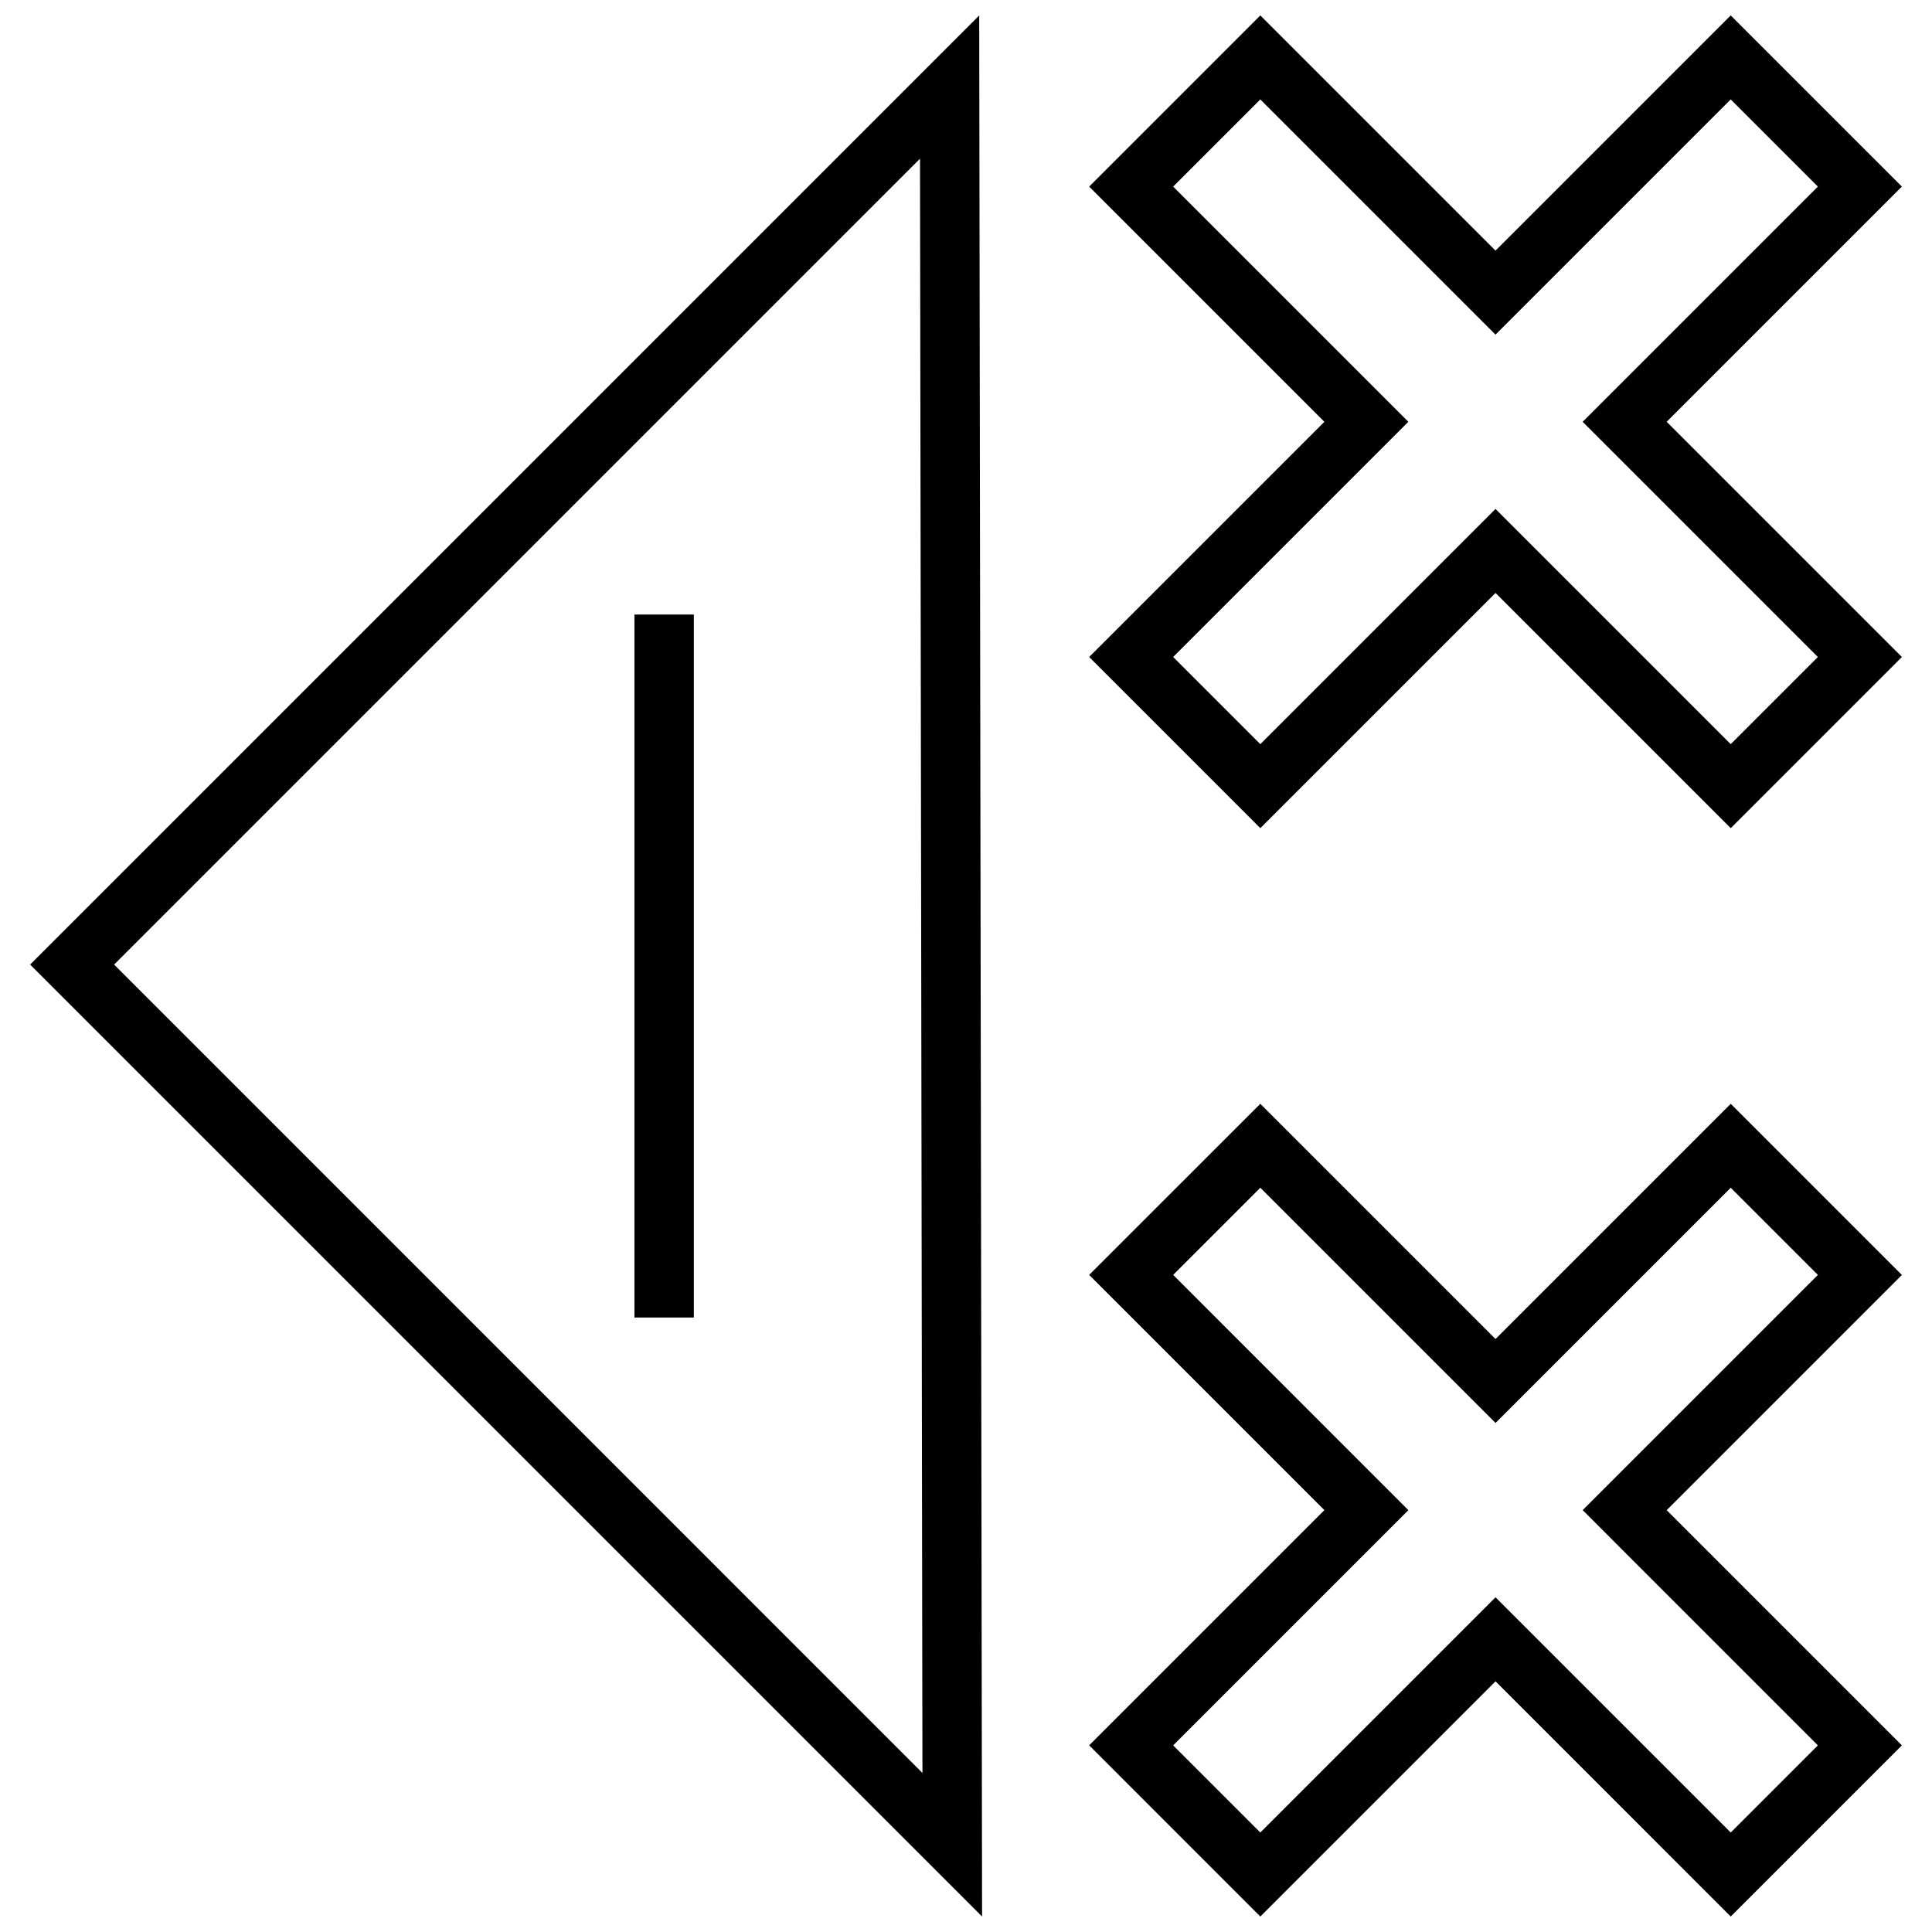 <?xml version="1.0" encoding="UTF-8"?>
<!-- Uploaded to: ICON Repo, www.svgrepo.com, Generator: ICON Repo Mixer Tools -->
<svg width="800px" height="800px" version="1.1" viewBox="144 144 512 512" xmlns="http://www.w3.org/2000/svg">
 <defs>
  <clipPath id="c">
   <path d="m432 436h217v215.9h-217z"/>
  </clipPath>
  <clipPath id="b">
   <path d="m432 148.09h217v215.91h-217z"/>
  </clipPath>
  <clipPath id="a">
   <path d="m151 148.09h254v503.81h-254z"/>
  </clipPath>
 </defs>
 <g clip-path="url(#c)">
  <path d="m602.66 436.52-62.332 62.332-62.332-62.332-45.355 45.344 62.332 62.332-62.332 62.332 45.359 45.371 62.332-62.332 62.328 62.332 45.359-45.359-62.332-62.332 62.332-62.332zm-28.102 118.82 51.199 51.199-23.098 23.098-62.332-62.332-62.332 62.332-23.098-23.098 62.332-62.332-11.133-11.133-51.195-51.211 23.098-23.098 62.332 62.332 62.332-62.332 23.098 23.098-62.332 62.332z"/>
 </g>
 <g clip-path="url(#b)">
  <path d="m602.66 148.09-62.332 62.332-62.328-62.332-45.359 45.359 62.332 62.332-62.332 62.332 45.359 45.359 62.332-62.332 62.332 62.332 45.359-45.359-62.336-62.336 62.332-62.332zm-28.102 118.82 51.199 51.199-23.098 23.098-62.332-62.332-62.332 62.332-23.098-23.098 62.332-62.332-62.332-62.332 23.098-23.098 62.332 62.332 62.332-62.332 23.098 23.098-62.332 62.332z"/>
 </g>
 <g clip-path="url(#a)">
  <path d="m151.98 399.62 252.28 252.28-0.758-503.81zm22.262 0 213.57-213.57 0.645 427.8z"/>
 </g>
 <path d="m312.13 306.86h15.742v186.3h-15.742z"/>
</svg>